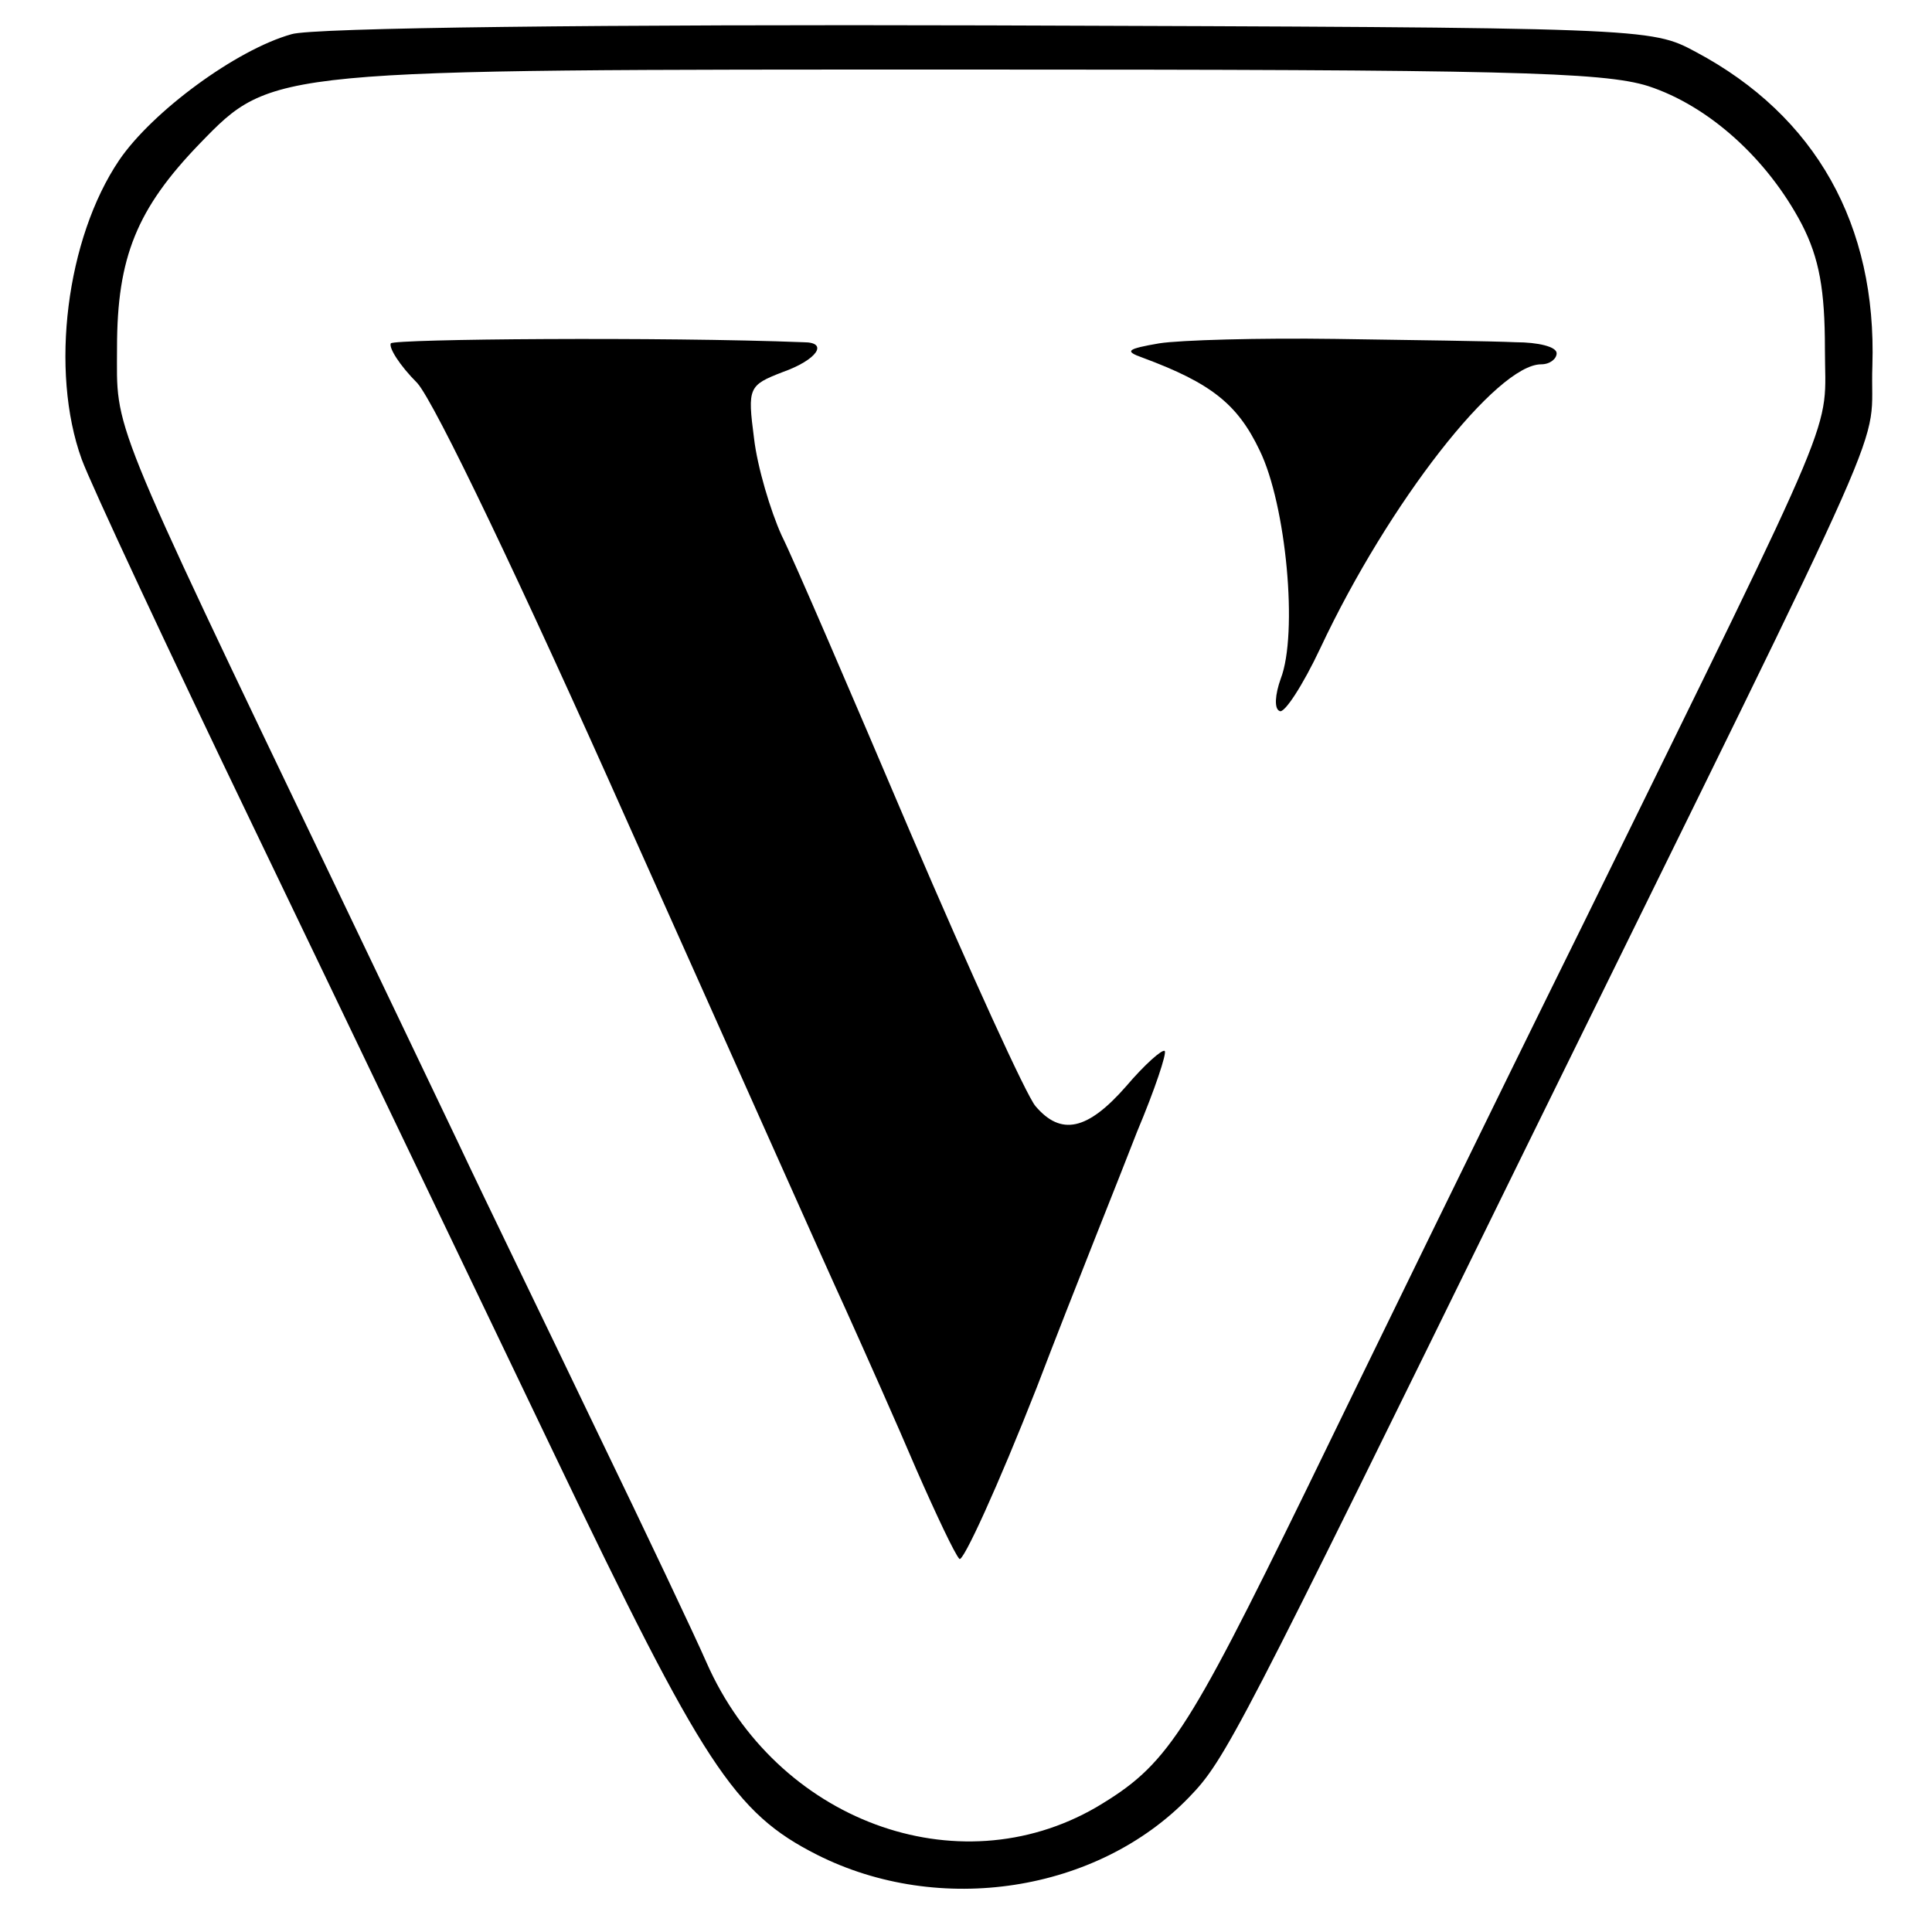 <?xml version="1.0" standalone="no"?>
<!DOCTYPE svg PUBLIC "-//W3C//DTD SVG 20010904//EN"
 "http://www.w3.org/TR/2001/REC-SVG-20010904/DTD/svg10.dtd">
<svg version="1.0" xmlns="http://www.w3.org/2000/svg"
 width="175pt" height="175pt" viewBox="0 0 175 175"
 preserveAspectRatio="xMidYMid meet">
<g transform="translate(0,175) scale(0.1,-0.1)"
fill="#000000" stroke="none">
<path d="M264 1719 c-50 -14 -126 -70 -156 -114 -48 -71 -63 -191 -34 -271 8
-22 78 -172 156 -334 78 -162 200 -417 272 -567 135 -282 163 -325 238 -363
111 -56 254 -34 337 52 33 34 44 56 305 588 347 706 311 625 314 709 4 127
-51 226 -160 284 -41 22 -43 22 -641 24 -345 1 -613 -2 -631 -8z m1229 -47
c55 -18 108 -66 139 -125 16 -31 21 -60 21 -113 0 -80 19 -36 -218 -519 -87
-176 -200 -408 -252 -515 -109 -223 -126 -249 -190 -287 -126 -73 -290 -12
-353 131 -10 23 -55 118 -100 211 -45 94 -102 211 -125 260 -24 50 -73 153
-110 230 -209 436 -199 414 -199 490 0 82 18 126 75 185 66 68 63 67 699 67
479 0 572 -2 613 -15z"/>
<path d="M354 1439 c-2 -4 8 -20 24 -36 16 -18 94 -181 191 -399 91 -203 179
-401 197 -440 18 -40 47 -105 64 -145 18 -41 35 -77 39 -81 3 -4 35 66 70 155
34 89 76 193 91 232 16 38 27 71 25 73 -2 2 -18 -12 -35 -32 -35 -40 -59 -45
-82 -18 -8 9 -59 121 -113 247 -54 127 -106 248 -117 270 -10 22 -22 62 -25
88 -6 46 -5 48 26 60 31 11 42 27 19 27 -128 5 -371 3 -374 -1z"/>
<path d="M1050 1439 c-29 -5 -32 -7 -15 -13 62 -23 86 -42 106 -84 24 -49 35
-166 19 -207 -5 -14 -6 -27 -1 -29 4 -3 21 23 37 57 62 132 160 257 200 257 8
0 14 5 14 10 0 6 -17 10 -37 10 -21 1 -94 2 -163 3 -69 1 -141 -1 -160 -4z"/>
</g>
</svg>
